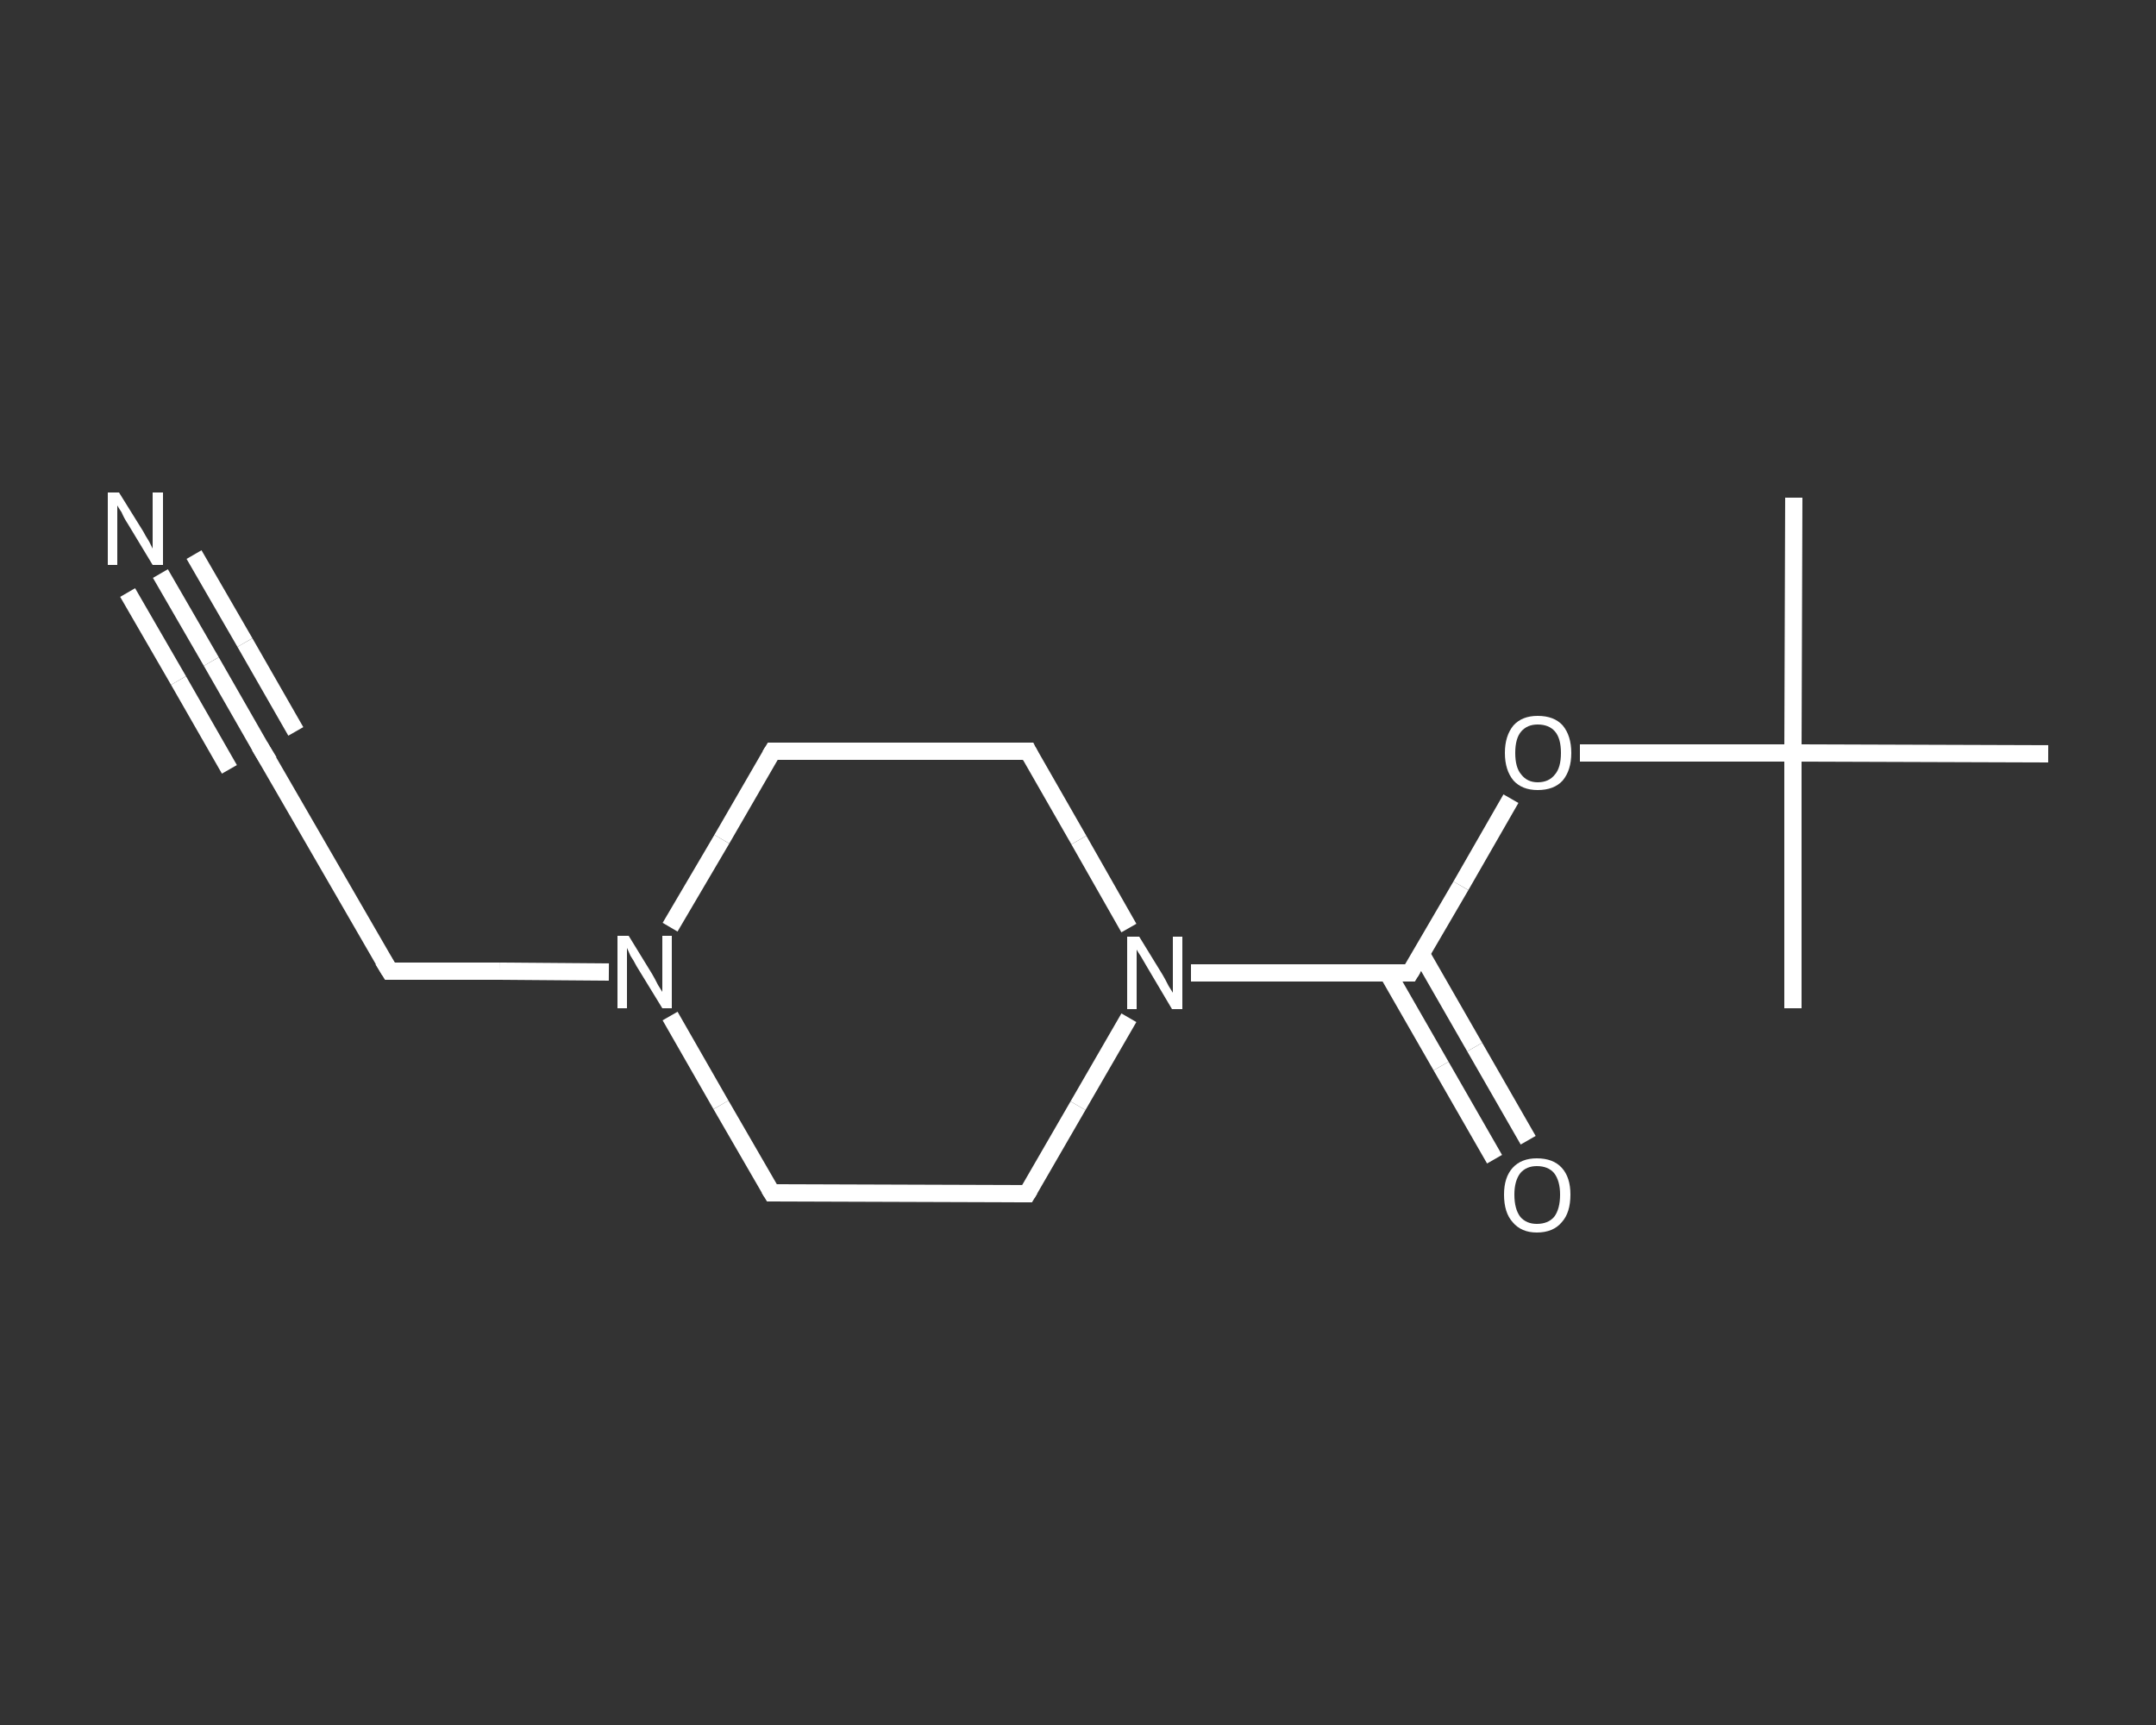 <?xml version='1.0' encoding='iso-8859-1'?>
<svg version='1.1' baseProfile='full'
              xmlns='http://www.w3.org/2000/svg'
                      xmlns:rdkit='http://www.rdkit.org/xml'
                      xmlns:xlink='http://www.w3.org/1999/xlink'
                  xml:space='preserve'
width='250px' height='200px' viewBox='0 0 250 200'>
<rect x="0" y="0" width="250" height="200" fill="#333333" stroke="none"/>
<!-- END OF HEADER -->
<rect style='opacity:1.0;fill:transparent;stroke:none' width='250.0' height='200.0' x='0.0' y='0.0'> </rect>
<path class='bond-0 atom-0 atom-1' d='M 208.0,57.7 L 207.9,87.3' style='fill:none;fill-rule:evenodd;stroke:#FFFFFF;stroke-width:2.0px;stroke-linecap:butt;stroke-linejoin:miter;stroke-opacity:1' />
<path class='bond-1 atom-1 atom-2' d='M 207.9,87.3 L 207.9,116.9' style='fill:none;fill-rule:evenodd;stroke:#FFFFFF;stroke-width:2.0px;stroke-linecap:butt;stroke-linejoin:miter;stroke-opacity:1' />
<path class='bond-2 atom-1 atom-3' d='M 207.9,87.3 L 237.5,87.4' style='fill:none;fill-rule:evenodd;stroke:#FFFFFF;stroke-width:2.0px;stroke-linecap:butt;stroke-linejoin:miter;stroke-opacity:1' />
<path class='bond-3 atom-1 atom-4' d='M 207.9,87.3 L 195.5,87.3' style='fill:none;fill-rule:evenodd;stroke:#FFFFFF;stroke-width:2.0px;stroke-linecap:butt;stroke-linejoin:miter;stroke-opacity:1' />
<path class='bond-3 atom-1 atom-4' d='M 195.5,87.3 L 183.2,87.3' style='fill:none;fill-rule:evenodd;stroke:#FFFFFF;stroke-width:2.0px;stroke-linecap:butt;stroke-linejoin:miter;stroke-opacity:1' />
<path class='bond-4 atom-4 atom-5' d='M 175.2,92.6 L 169.4,102.7' style='fill:none;fill-rule:evenodd;stroke:#FFFFFF;stroke-width:2.0px;stroke-linecap:butt;stroke-linejoin:miter;stroke-opacity:1' />
<path class='bond-4 atom-4 atom-5' d='M 169.4,102.7 L 163.5,112.8' style='fill:none;fill-rule:evenodd;stroke:#FFFFFF;stroke-width:2.0px;stroke-linecap:butt;stroke-linejoin:miter;stroke-opacity:1' />
<path class='bond-5 atom-5 atom-6' d='M 160.9,112.8 L 167.1,123.6' style='fill:none;fill-rule:evenodd;stroke:#FFFFFF;stroke-width:2.0px;stroke-linecap:butt;stroke-linejoin:miter;stroke-opacity:1' />
<path class='bond-5 atom-5 atom-6' d='M 167.1,123.6 L 173.3,134.4' style='fill:none;fill-rule:evenodd;stroke:#FFFFFF;stroke-width:2.0px;stroke-linecap:butt;stroke-linejoin:miter;stroke-opacity:1' />
<path class='bond-5 atom-5 atom-6' d='M 164.8,110.6 L 171.0,121.4' style='fill:none;fill-rule:evenodd;stroke:#FFFFFF;stroke-width:2.0px;stroke-linecap:butt;stroke-linejoin:miter;stroke-opacity:1' />
<path class='bond-5 atom-5 atom-6' d='M 171.0,121.4 L 177.2,132.2' style='fill:none;fill-rule:evenodd;stroke:#FFFFFF;stroke-width:2.0px;stroke-linecap:butt;stroke-linejoin:miter;stroke-opacity:1' />
<path class='bond-6 atom-5 atom-7' d='M 163.5,112.8 L 150.8,112.8' style='fill:none;fill-rule:evenodd;stroke:#FFFFFF;stroke-width:2.0px;stroke-linecap:butt;stroke-linejoin:miter;stroke-opacity:1' />
<path class='bond-6 atom-5 atom-7' d='M 150.8,112.8 L 138.1,112.8' style='fill:none;fill-rule:evenodd;stroke:#FFFFFF;stroke-width:2.0px;stroke-linecap:butt;stroke-linejoin:miter;stroke-opacity:1' />
<path class='bond-7 atom-7 atom-8' d='M 130.9,118.0 L 125.0,128.2' style='fill:none;fill-rule:evenodd;stroke:#FFFFFF;stroke-width:2.0px;stroke-linecap:butt;stroke-linejoin:miter;stroke-opacity:1' />
<path class='bond-7 atom-7 atom-8' d='M 125.0,128.2 L 119.1,138.4' style='fill:none;fill-rule:evenodd;stroke:#FFFFFF;stroke-width:2.0px;stroke-linecap:butt;stroke-linejoin:miter;stroke-opacity:1' />
<path class='bond-8 atom-8 atom-9' d='M 119.1,138.4 L 89.5,138.3' style='fill:none;fill-rule:evenodd;stroke:#FFFFFF;stroke-width:2.0px;stroke-linecap:butt;stroke-linejoin:miter;stroke-opacity:1' />
<path class='bond-9 atom-9 atom-10' d='M 89.5,138.3 L 83.6,128.1' style='fill:none;fill-rule:evenodd;stroke:#FFFFFF;stroke-width:2.0px;stroke-linecap:butt;stroke-linejoin:miter;stroke-opacity:1' />
<path class='bond-9 atom-9 atom-10' d='M 83.6,128.1 L 77.7,117.8' style='fill:none;fill-rule:evenodd;stroke:#FFFFFF;stroke-width:2.0px;stroke-linecap:butt;stroke-linejoin:miter;stroke-opacity:1' />
<path class='bond-10 atom-10 atom-11' d='M 70.6,112.7 L 57.9,112.6' style='fill:none;fill-rule:evenodd;stroke:#FFFFFF;stroke-width:2.0px;stroke-linecap:butt;stroke-linejoin:miter;stroke-opacity:1' />
<path class='bond-10 atom-10 atom-11' d='M 57.9,112.6 L 45.2,112.6' style='fill:none;fill-rule:evenodd;stroke:#FFFFFF;stroke-width:2.0px;stroke-linecap:butt;stroke-linejoin:miter;stroke-opacity:1' />
<path class='bond-11 atom-11 atom-12' d='M 45.2,112.6 L 30.4,87.0' style='fill:none;fill-rule:evenodd;stroke:#FFFFFF;stroke-width:2.0px;stroke-linecap:butt;stroke-linejoin:miter;stroke-opacity:1' />
<path class='bond-12 atom-12 atom-13' d='M 30.4,87.0 L 24.5,76.7' style='fill:none;fill-rule:evenodd;stroke:#FFFFFF;stroke-width:2.0px;stroke-linecap:butt;stroke-linejoin:miter;stroke-opacity:1' />
<path class='bond-12 atom-12 atom-13' d='M 24.5,76.7 L 18.6,66.5' style='fill:none;fill-rule:evenodd;stroke:#FFFFFF;stroke-width:2.0px;stroke-linecap:butt;stroke-linejoin:miter;stroke-opacity:1' />
<path class='bond-12 atom-12 atom-13' d='M 26.6,89.2 L 20.7,78.9' style='fill:none;fill-rule:evenodd;stroke:#FFFFFF;stroke-width:2.0px;stroke-linecap:butt;stroke-linejoin:miter;stroke-opacity:1' />
<path class='bond-12 atom-12 atom-13' d='M 20.7,78.9 L 14.8,68.7' style='fill:none;fill-rule:evenodd;stroke:#FFFFFF;stroke-width:2.0px;stroke-linecap:butt;stroke-linejoin:miter;stroke-opacity:1' />
<path class='bond-12 atom-12 atom-13' d='M 34.3,84.8 L 28.4,74.5' style='fill:none;fill-rule:evenodd;stroke:#FFFFFF;stroke-width:2.0px;stroke-linecap:butt;stroke-linejoin:miter;stroke-opacity:1' />
<path class='bond-12 atom-12 atom-13' d='M 28.4,74.5 L 22.5,64.3' style='fill:none;fill-rule:evenodd;stroke:#FFFFFF;stroke-width:2.0px;stroke-linecap:butt;stroke-linejoin:miter;stroke-opacity:1' />
<path class='bond-13 atom-10 atom-14' d='M 77.7,107.5 L 83.7,97.3' style='fill:none;fill-rule:evenodd;stroke:#FFFFFF;stroke-width:2.0px;stroke-linecap:butt;stroke-linejoin:miter;stroke-opacity:1' />
<path class='bond-13 atom-10 atom-14' d='M 83.7,97.3 L 89.6,87.1' style='fill:none;fill-rule:evenodd;stroke:#FFFFFF;stroke-width:2.0px;stroke-linecap:butt;stroke-linejoin:miter;stroke-opacity:1' />
<path class='bond-14 atom-14 atom-15' d='M 89.6,87.1 L 119.2,87.1' style='fill:none;fill-rule:evenodd;stroke:#FFFFFF;stroke-width:2.0px;stroke-linecap:butt;stroke-linejoin:miter;stroke-opacity:1' />
<path class='bond-15 atom-15 atom-7' d='M 119.2,87.1 L 125.1,97.4' style='fill:none;fill-rule:evenodd;stroke:#FFFFFF;stroke-width:2.0px;stroke-linecap:butt;stroke-linejoin:miter;stroke-opacity:1' />
<path class='bond-15 atom-15 atom-7' d='M 125.1,97.4 L 130.9,107.6' style='fill:none;fill-rule:evenodd;stroke:#FFFFFF;stroke-width:2.0px;stroke-linecap:butt;stroke-linejoin:miter;stroke-opacity:1' />
<path d='M 163.8,112.3 L 163.5,112.8 L 162.9,112.8' style='fill:none;stroke:#FFFFFF;stroke-width:2.0px;stroke-linecap:butt;stroke-linejoin:miter;stroke-opacity:1;' />
<path d='M 119.4,137.9 L 119.1,138.4 L 117.6,138.4' style='fill:none;stroke:#FFFFFF;stroke-width:2.0px;stroke-linecap:butt;stroke-linejoin:miter;stroke-opacity:1;' />
<path d='M 91.0,138.3 L 89.5,138.3 L 89.2,137.8' style='fill:none;stroke:#FFFFFF;stroke-width:2.0px;stroke-linecap:butt;stroke-linejoin:miter;stroke-opacity:1;' />
<path d='M 45.8,112.6 L 45.2,112.6 L 44.4,111.3' style='fill:none;stroke:#FFFFFF;stroke-width:2.0px;stroke-linecap:butt;stroke-linejoin:miter;stroke-opacity:1;' />
<path d='M 31.2,88.3 L 30.4,87.0 L 30.1,86.5' style='fill:none;stroke:#FFFFFF;stroke-width:2.0px;stroke-linecap:butt;stroke-linejoin:miter;stroke-opacity:1;' />
<path d='M 89.3,87.6 L 89.6,87.1 L 91.1,87.1' style='fill:none;stroke:#FFFFFF;stroke-width:2.0px;stroke-linecap:butt;stroke-linejoin:miter;stroke-opacity:1;' />
<path d='M 117.7,87.1 L 119.2,87.1 L 119.5,87.7' style='fill:none;stroke:#FFFFFF;stroke-width:2.0px;stroke-linecap:butt;stroke-linejoin:miter;stroke-opacity:1;' />
<path class='atom-4' d='M 174.5 87.3
Q 174.5 85.3, 175.5 84.1
Q 176.5 83.0, 178.3 83.0
Q 180.2 83.0, 181.2 84.1
Q 182.2 85.3, 182.2 87.3
Q 182.2 89.3, 181.2 90.5
Q 180.2 91.6, 178.3 91.6
Q 176.5 91.6, 175.5 90.5
Q 174.5 89.3, 174.5 87.3
M 178.3 90.7
Q 179.6 90.7, 180.3 89.8
Q 181.0 89.0, 181.0 87.3
Q 181.0 85.6, 180.3 84.8
Q 179.6 84.0, 178.3 84.0
Q 177.1 84.0, 176.4 84.8
Q 175.7 85.6, 175.7 87.3
Q 175.7 89.0, 176.4 89.8
Q 177.1 90.7, 178.3 90.7
' fill='#FFFFFF'/>
<path class='atom-6' d='M 174.4 138.5
Q 174.4 136.5, 175.4 135.4
Q 176.4 134.3, 178.2 134.3
Q 180.1 134.3, 181.1 135.4
Q 182.1 136.5, 182.1 138.5
Q 182.1 140.6, 181.1 141.7
Q 180.1 142.9, 178.2 142.9
Q 176.4 142.9, 175.4 141.7
Q 174.4 140.6, 174.4 138.5
M 178.2 141.9
Q 179.5 141.9, 180.2 141.1
Q 180.9 140.2, 180.9 138.5
Q 180.9 136.9, 180.2 136.0
Q 179.5 135.2, 178.2 135.2
Q 177.0 135.2, 176.3 136.0
Q 175.6 136.9, 175.6 138.5
Q 175.6 140.2, 176.3 141.1
Q 177.0 141.9, 178.2 141.9
' fill='#FFFFFF'/>
<path class='atom-7' d='M 132.1 108.6
L 134.8 113.0
Q 135.1 113.5, 135.5 114.3
Q 136.0 115.1, 136.0 115.1
L 136.0 108.6
L 137.1 108.6
L 137.1 117.0
L 135.9 117.0
L 133.0 112.1
Q 132.7 111.6, 132.3 110.9
Q 131.9 110.3, 131.8 110.1
L 131.8 117.0
L 130.7 117.0
L 130.7 108.6
L 132.1 108.6
' fill='#FFFFFF'/>
<path class='atom-10' d='M 72.9 108.5
L 75.6 112.9
Q 75.9 113.4, 76.3 114.2
Q 76.8 115.0, 76.8 115.0
L 76.8 108.5
L 77.9 108.5
L 77.9 116.9
L 76.8 116.9
L 73.8 112.0
Q 73.5 111.4, 73.1 110.8
Q 72.8 110.1, 72.7 109.9
L 72.7 116.9
L 71.6 116.9
L 71.6 108.5
L 72.9 108.5
' fill='#FFFFFF'/>
<path class='atom-13' d='M 13.8 57.1
L 16.6 61.6
Q 16.8 62.0, 17.3 62.8
Q 17.7 63.6, 17.7 63.6
L 17.7 57.1
L 18.9 57.1
L 18.9 65.5
L 17.7 65.5
L 14.8 60.7
Q 14.4 60.1, 14.1 59.4
Q 13.7 58.8, 13.6 58.6
L 13.6 65.5
L 12.5 65.5
L 12.5 57.1
L 13.8 57.1
' fill='#FFFFFF'/>
</svg>
